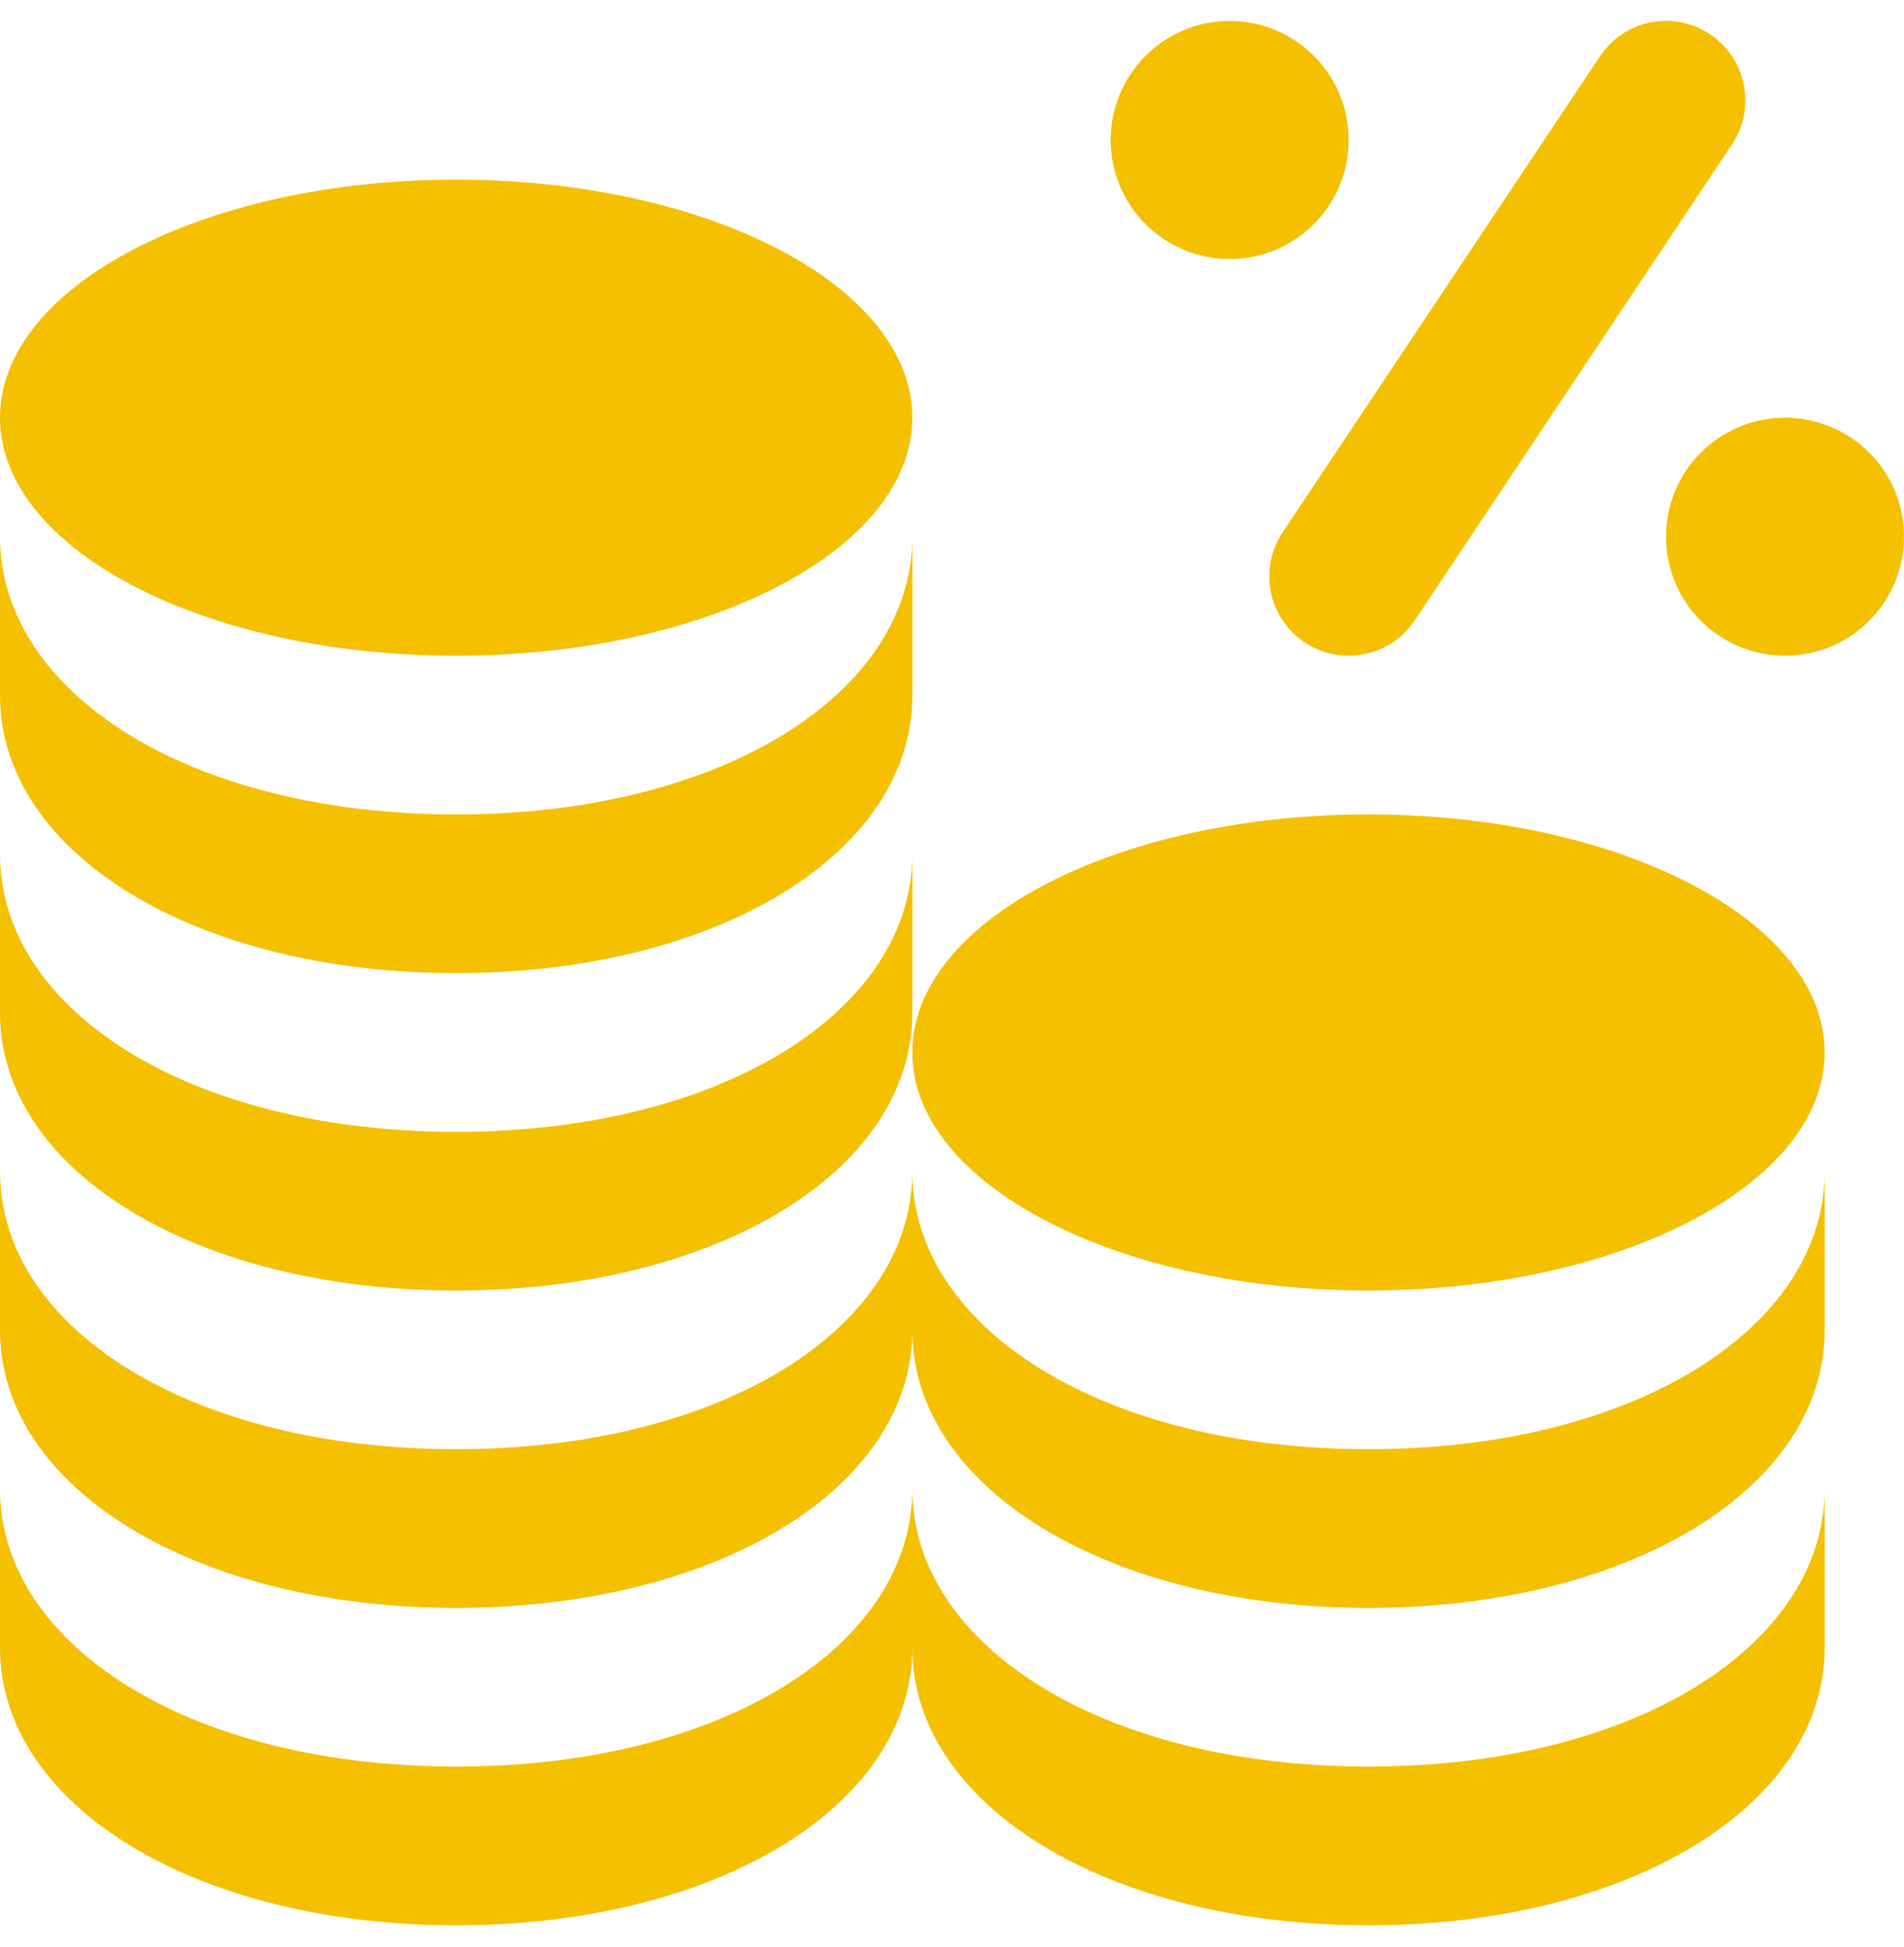 <?xml version="1.0" encoding="UTF-8"?> <svg xmlns="http://www.w3.org/2000/svg" width="45" height="46" viewBox="0 0 45 46" fill="none"><path d="M45 12.683C45 14.235 43.74 15.495 42.188 15.495C40.635 15.495 39.375 14.235 39.375 12.683C39.375 11.13 40.635 9.87 42.188 9.87C43.74 9.87 45 11.13 45 12.683ZM29.062 6.12C30.615 6.12 31.875 4.86 31.875 3.308C31.875 1.755 30.615 0.495 29.062 0.495C27.51 0.495 26.25 1.755 26.25 3.308C26.25 4.86 27.51 6.12 29.062 6.12ZM30.834 15.18C31.153 15.394 31.515 15.495 31.873 15.495C32.479 15.495 33.073 15.203 33.435 14.661L40.935 3.411C41.509 2.55 41.276 1.384 40.416 0.81C39.553 0.233 38.389 0.467 37.815 1.329L30.315 12.579C29.741 13.44 29.974 14.606 30.834 15.18ZM10.781 15.495C16.736 15.495 21.562 12.977 21.562 9.87C21.562 6.763 16.736 4.245 10.781 4.245C4.826 4.245 0 6.763 0 9.87C0 12.977 4.826 15.495 10.781 15.495ZM10.781 30.495C16.927 30.495 21.562 27.673 21.562 23.933V20.183C21.562 23.878 17.07 26.745 10.781 26.745C4.492 26.745 0 23.878 0 20.183V23.933C0 27.673 4.635 30.495 10.781 30.495ZM10.781 22.995C16.927 22.995 21.562 20.173 21.562 16.433V12.683C21.562 16.378 17.07 19.245 10.781 19.245C4.492 19.245 0 16.378 0 12.683V16.433C0 20.173 4.635 22.995 10.781 22.995ZM32.344 19.245C26.389 19.245 21.562 21.763 21.562 24.87C21.562 27.977 26.389 30.495 32.344 30.495C38.299 30.495 43.125 27.977 43.125 24.87C43.125 21.763 38.299 19.245 32.344 19.245ZM32.344 41.745C26.055 41.745 21.562 38.878 21.562 35.183C21.562 38.878 17.07 41.745 10.781 41.745C4.492 41.745 0 38.878 0 35.183V38.933C0 42.673 4.635 45.495 10.781 45.495C16.927 45.495 21.562 42.673 21.562 38.933C21.562 42.673 26.198 45.495 32.344 45.495C38.49 45.495 43.125 42.673 43.125 38.933V35.183C43.125 38.878 38.633 41.745 32.344 41.745ZM32.344 34.245C26.055 34.245 21.562 31.378 21.562 27.683C21.562 31.378 17.07 34.245 10.781 34.245C4.492 34.245 0 31.378 0 27.683V31.433C0 35.173 4.635 37.995 10.781 37.995C16.927 37.995 21.562 35.173 21.562 31.433C21.562 35.173 26.198 37.995 32.344 37.995C38.49 37.995 43.125 35.173 43.125 31.433V27.683C43.125 31.378 38.633 34.245 32.344 34.245Z" fill="#F4C000"></path></svg> 